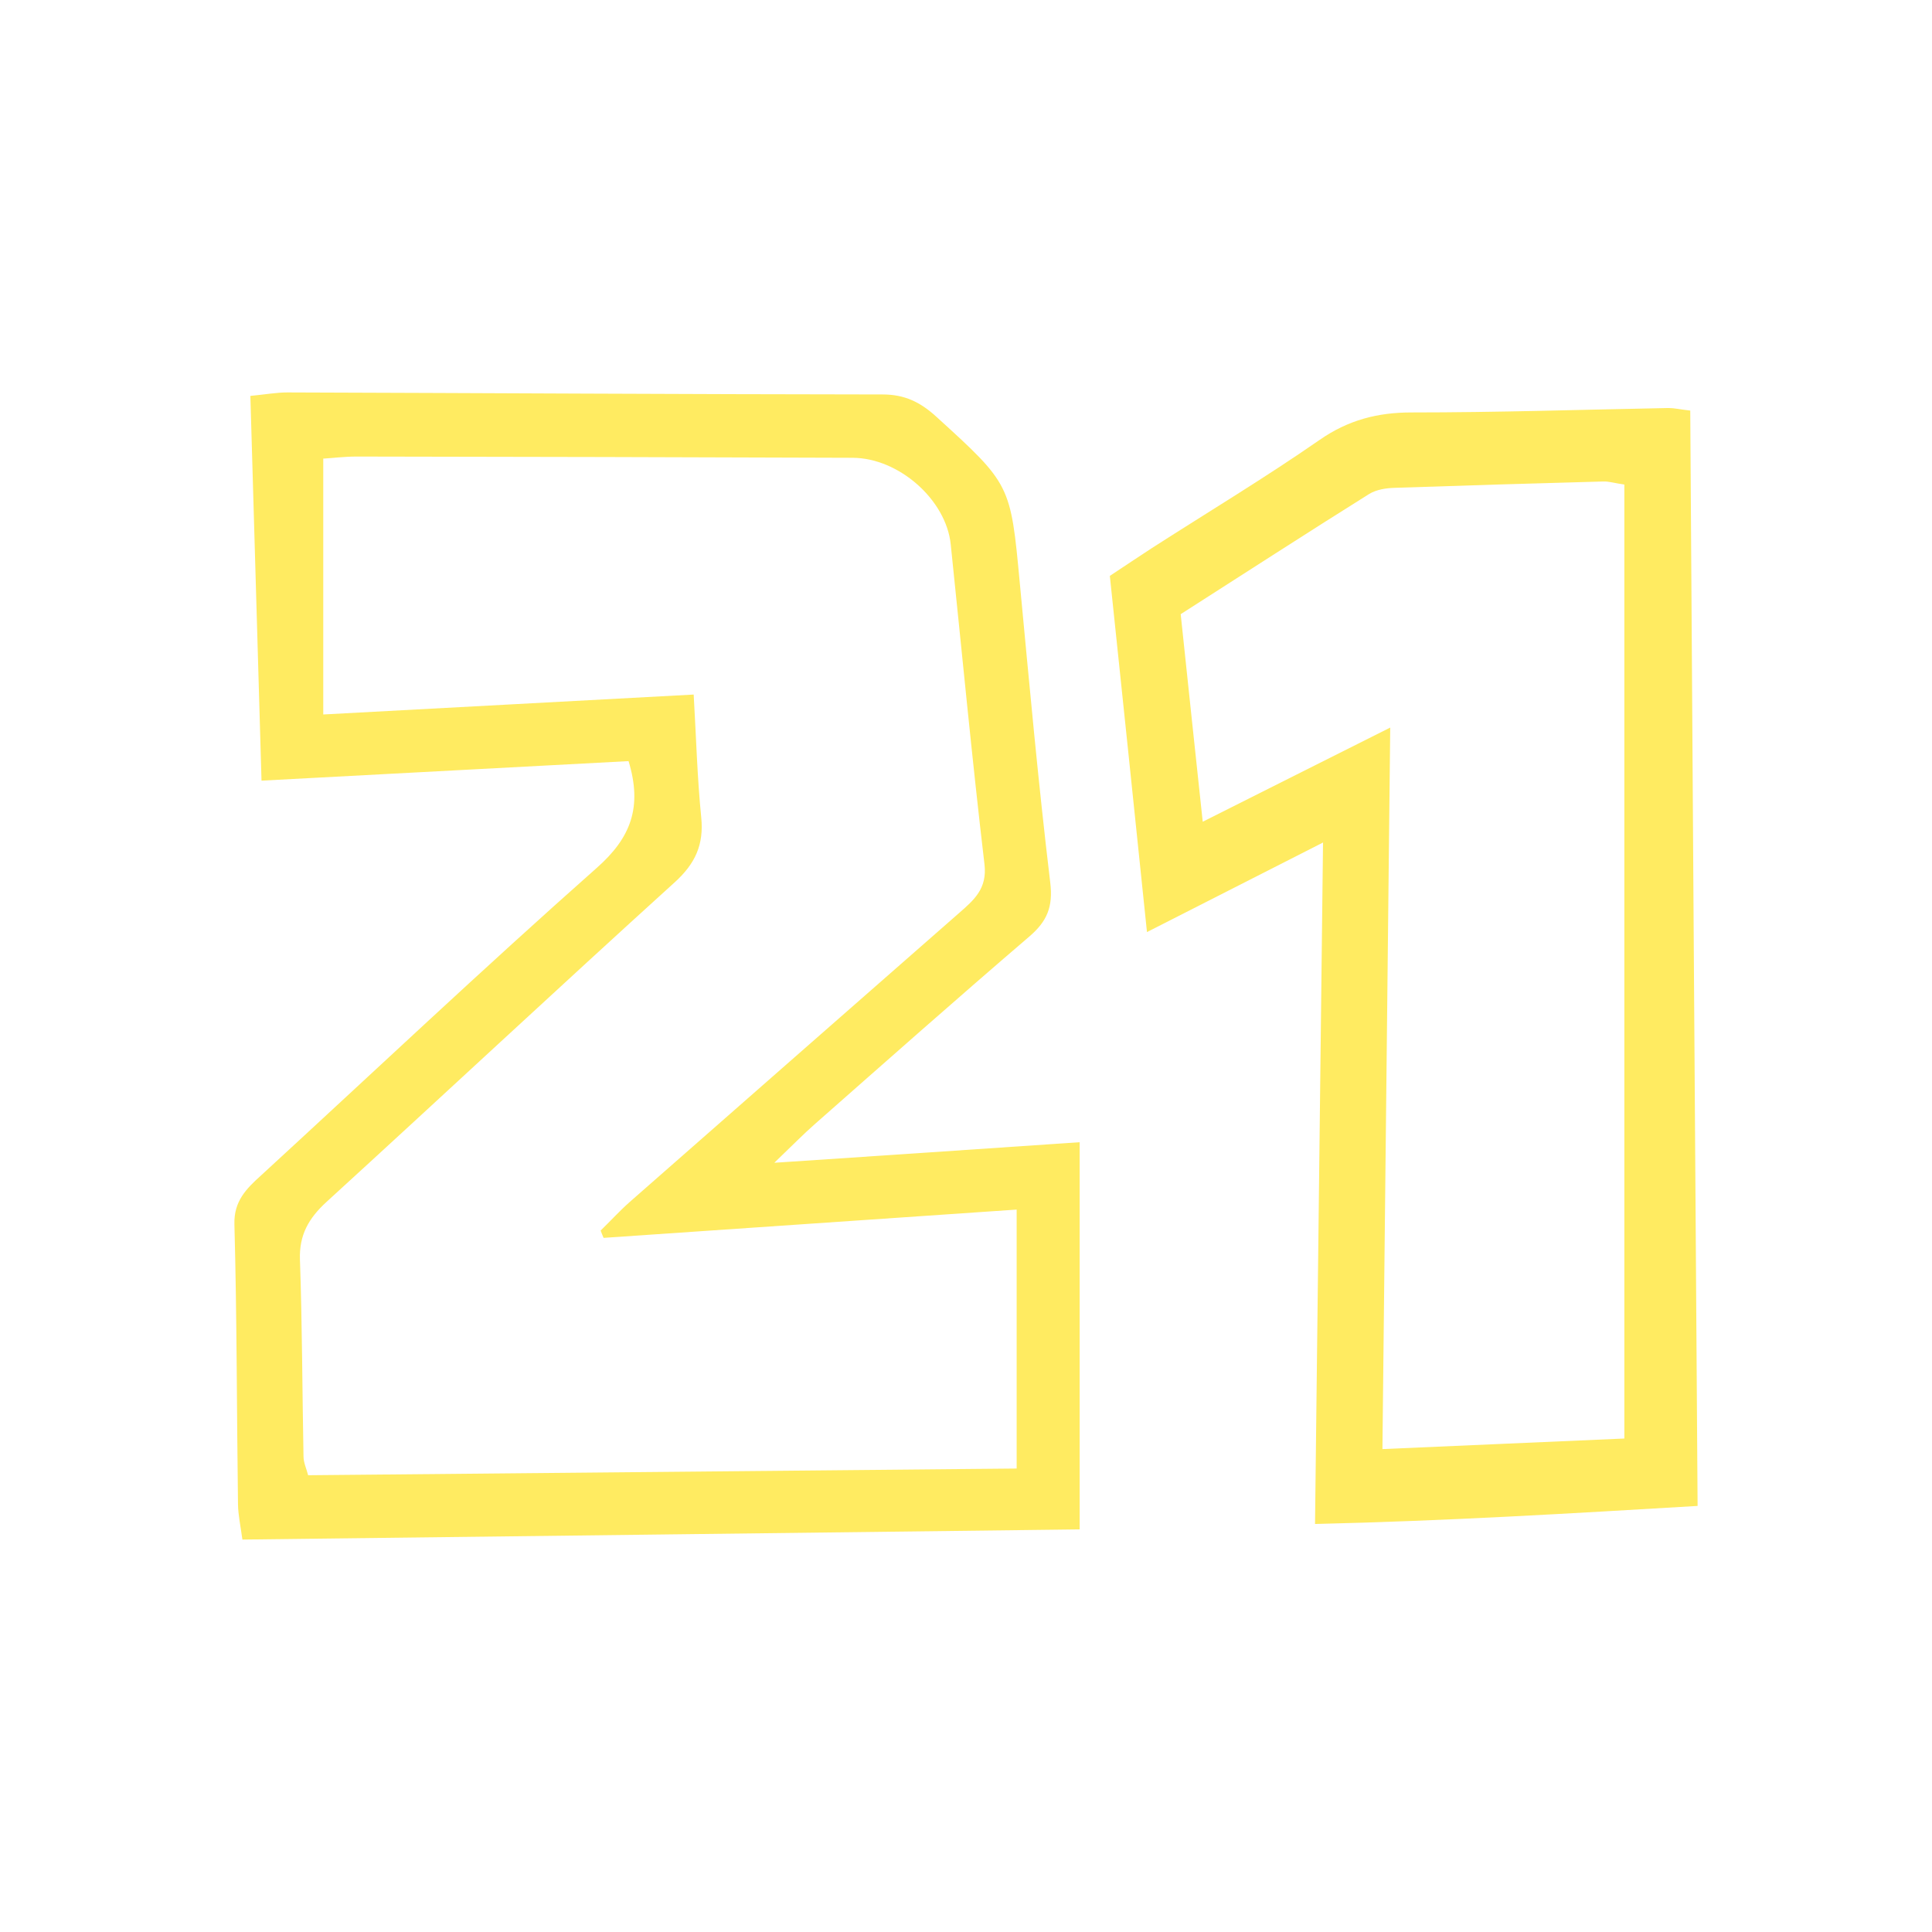 <svg width="64" height="64" viewBox="0 0 64 64" fill="none" xmlns="http://www.w3.org/2000/svg">
<path d="M25.657 38.518C29.212 38.282 32.419 38.066 35.765 37.837V50.663C26.568 50.778 17.351 50.885 8.03 51C7.967 50.541 7.891 50.191 7.884 49.84C7.842 46.745 7.849 43.65 7.765 40.554C7.745 39.792 8.155 39.381 8.649 38.936C12.35 35.537 16.002 32.084 19.765 28.753C20.906 27.748 21.282 26.73 20.822 25.213C16.85 25.422 12.837 25.637 8.663 25.86C8.538 21.571 8.419 17.39 8.294 13.115C8.788 13.067 9.157 13 9.518 13C16.092 13.02 22.666 13.061 29.24 13.067C29.97 13.067 30.485 13.324 31 13.789C33.483 16.048 33.476 16.041 33.782 19.312C34.095 22.623 34.394 25.934 34.791 29.238C34.888 30.041 34.686 30.52 34.095 31.026C31.702 33.076 29.344 35.166 26.986 37.243C26.617 37.567 26.269 37.924 25.657 38.511V38.518ZM19.995 41.006C19.96 40.925 19.925 40.844 19.897 40.763C20.217 40.453 20.516 40.123 20.85 39.826C24.488 36.63 28.127 33.44 31.765 30.25C32.266 29.812 32.704 29.441 32.613 28.638C32.196 25.105 31.862 21.564 31.494 18.031C31.34 16.554 29.775 15.171 28.245 15.165C22.763 15.145 17.289 15.131 11.807 15.124C11.397 15.124 10.979 15.178 10.708 15.192V23.668C14.875 23.446 18.847 23.23 22.979 23.008C23.062 24.43 23.097 25.759 23.229 27.074C23.32 27.977 23.035 28.611 22.339 29.238C18.478 32.738 14.666 36.299 10.819 39.812C10.221 40.359 9.908 40.912 9.936 41.728C10.012 43.899 10.012 46.071 10.054 48.242C10.054 48.458 10.158 48.667 10.207 48.869C18.068 48.795 25.866 48.721 33.678 48.647V40.069C29.038 40.386 24.516 40.696 19.995 41.006Z" fill="#FFEB61"/>
<path d="M43.82 27.913C41.802 28.939 39.999 29.857 37.995 30.876C37.58 26.87 37.18 23.028 36.765 19.077C37.251 18.758 37.695 18.455 38.153 18.159C40.006 16.969 41.895 15.834 43.713 14.573C44.664 13.912 45.638 13.663 46.754 13.663C49.595 13.663 52.435 13.57 55.276 13.516C55.462 13.516 55.648 13.562 55.992 13.601C56.071 25.649 56.149 37.659 56.235 49.886C52.028 50.135 47.906 50.383 43.562 50.484C43.648 42.955 43.741 35.574 43.827 27.897L43.82 27.913ZM39.842 27.221C41.953 26.163 43.906 25.175 46.053 24.102C45.967 32.214 45.881 40.023 45.795 48.003C48.571 47.879 51.19 47.77 53.809 47.653V16.051C53.48 16.005 53.294 15.942 53.108 15.95C50.804 16.012 48.507 16.082 46.203 16.16C45.917 16.168 45.602 16.215 45.358 16.362C43.283 17.661 41.23 18.991 39.112 20.345C39.355 22.631 39.584 24.833 39.842 27.221Z" fill="#FFEB61"/>
</svg>
